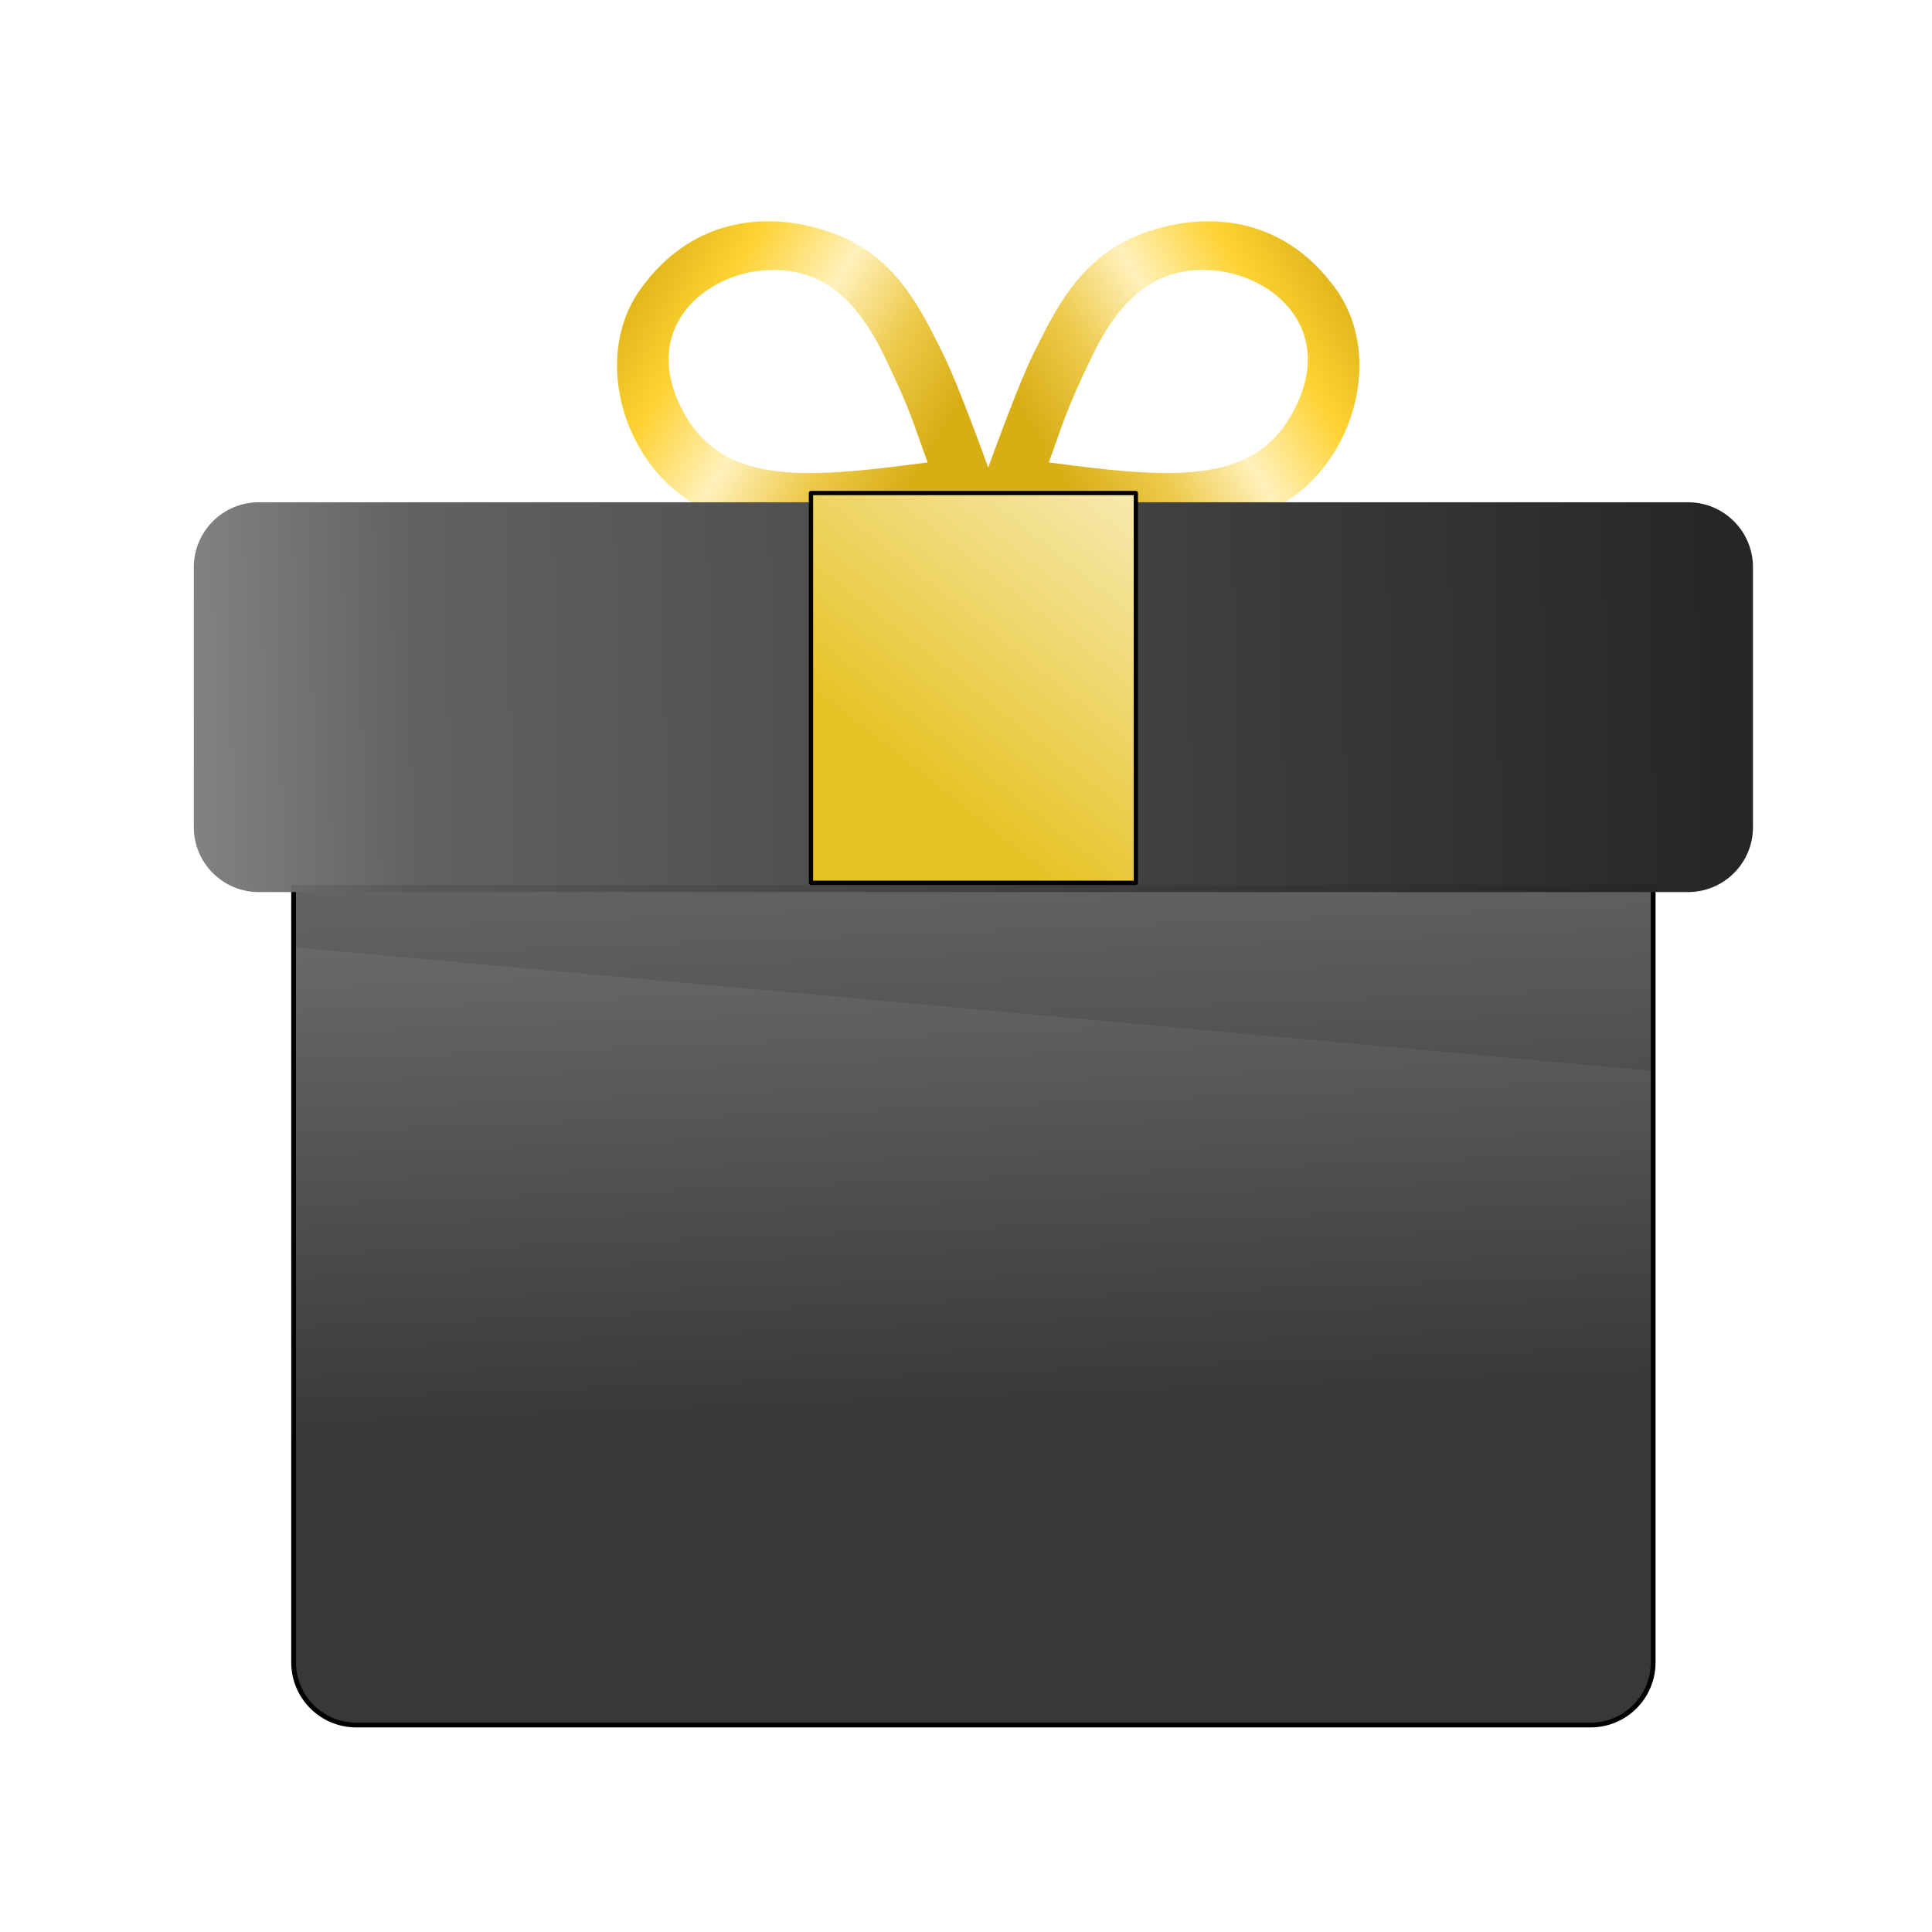 <svg width="80" height="80" viewBox="0 0 80 80" fill="none" xmlns="http://www.w3.org/2000/svg">
<path fill-rule="evenodd" clip-rule="evenodd" d="M40.31 21.07C40.31 21.07 41.988 16.244 42.83 14.57C43.672 12.895 44.67 10.758 47.037 9.779C49.581 8.727 53.032 8.757 55.334 11.994C57.895 15.598 55.035 21.847 50.055 21.593C46.733 21.423 41.923 21.197 40.31 21.07ZM45.209 14.77C44.101 17.073 44.036 17.497 43.43 19.147C48.706 19.848 52.2 20.141 53.755 16.625C55.116 13.548 52.75 11.525 50.498 11.226C47.859 10.875 46.316 12.468 45.209 14.77Z" fill="url(#paint0_linear_1181_3446)"/>
<path fill-rule="evenodd" clip-rule="evenodd" d="M41.531 21.07C41.531 21.07 39.853 16.244 39.01 14.57C38.168 12.895 37.17 10.758 34.803 9.779C32.259 8.727 28.808 8.757 26.507 11.994C23.945 15.598 26.805 21.847 31.786 21.593C35.107 21.423 39.918 21.197 41.531 21.07ZM36.632 14.77C37.74 17.073 37.804 17.497 38.411 19.147C33.134 19.848 29.641 20.141 28.085 16.625C26.724 13.548 29.09 11.525 31.343 11.226C33.981 10.875 35.524 12.468 36.632 14.77Z" fill="url(#paint1_linear_1181_3446)"/>
<path d="M65.863 29.018C67.294 29.018 68.454 30.175 68.454 31.609V68.839C68.454 70.27 67.294 71.43 65.863 71.43H14.752C13.32 71.43 12.158 70.27 12.158 68.839V31.609C12.158 30.176 13.32 29.018 14.752 29.018H65.863Z" fill="url(#paint2_linear_1181_3446)" stroke="black" stroke-width="0.197"/>
<g filter="url(#filter0_d_1181_3446)">
<path d="M72.587 33.868C72.587 35.353 71.383 36.556 69.898 36.556H10.716C9.23 36.556 8.025 35.354 8.025 33.868V23.106C8.025 21.621 9.231 20.415 10.716 20.415H69.898C71.383 20.415 72.587 21.621 72.587 23.106V33.868Z" fill="url(#paint3_linear_1181_3446)"/>
</g>
<path d="M33.581 20.415H47.033V36.556H33.581V20.415Z" fill="url(#paint4_linear_1181_3446)" stroke="black" stroke-width="0.177" stroke-linejoin="round"/>
<path opacity="0.1" d="M12.06 39.217L68.552 44.354V36.642H12.06V39.217Z" fill="black"/>
<defs>
<filter id="filter0_d_1181_3446" x="7.538" y="20.311" width="65.536" height="17.114" filterUnits="userSpaceOnUse" color-interpolation-filters="sRGB">
<feFlood flood-opacity="0" result="BackgroundImageFix"/>
<feColorMatrix in="SourceAlpha" type="matrix" values="0 0 0 0 0 0 0 0 0 0 0 0 0 0 0 0 0 0 127 0" result="hardAlpha"/>
<feOffset dy="0.383"/>
<feGaussianBlur stdDeviation="0.243"/>
<feComposite in2="hardAlpha" operator="out"/>
<feColorMatrix type="matrix" values="0 0 0 0 0 0 0 0 0 0 0 0 0 0 0 0 0 0 0.25 0"/>
<feBlend mode="normal" in2="BackgroundImageFix" result="effect1_dropShadow_1181_3446"/>
<feBlend mode="normal" in="SourceGraphic" in2="effect1_dropShadow_1181_3446" result="shape"/>
</filter>
<linearGradient id="paint0_linear_1181_3446" x1="54.688" y1="8.989" x2="42.135" y2="16.667" gradientUnits="userSpaceOnUse">
<stop stop-color="#D8AE15"/>
<stop offset="0.265" stop-color="#FED231"/>
<stop offset="0.53" stop-color="#FFF1BB"/>
<stop offset="0.765" stop-color="#EDCA4B"/>
<stop offset="1" stop-color="#D8AE15"/>
</linearGradient>
<linearGradient id="paint1_linear_1181_3446" x1="27.152" y1="8.989" x2="39.705" y2="16.667" gradientUnits="userSpaceOnUse">
<stop stop-color="#D8AE15"/>
<stop offset="0.265" stop-color="#FED231"/>
<stop offset="0.53" stop-color="#FFF1BB"/>
<stop offset="0.765" stop-color="#EDCA4B"/>
<stop offset="1" stop-color="#D8AE15"/>
</linearGradient>
<linearGradient id="paint2_linear_1181_3446" x1="72" y1="-23" x2="75.966" y2="78.089" gradientUnits="userSpaceOnUse">
<stop stop-color="#373737"/>
<stop offset="0.41" stop-color="#949494"/>
<stop offset="0.795" stop-color="#383838"/>
</linearGradient>
<linearGradient id="paint3_linear_1181_3446" x1="71.531" y1="25.545" x2="-20.063" y2="27.27" gradientUnits="userSpaceOnUse">
<stop stop-color="#262626"/>
<stop offset="0.595" stop-color="#626262"/>
<stop offset="0.88" stop-color="#BEBEBE"/>
<stop offset="1" stop-color="#666666"/>
</linearGradient>
<linearGradient id="paint4_linear_1181_3446" x1="54.122" y1="16.867" x2="40.346" y2="34.254" gradientUnits="userSpaceOnUse">
<stop stop-color="#FFFCF2"/>
<stop offset="1" stop-color="#E6C325"/>
</linearGradient>
</defs>
</svg>
